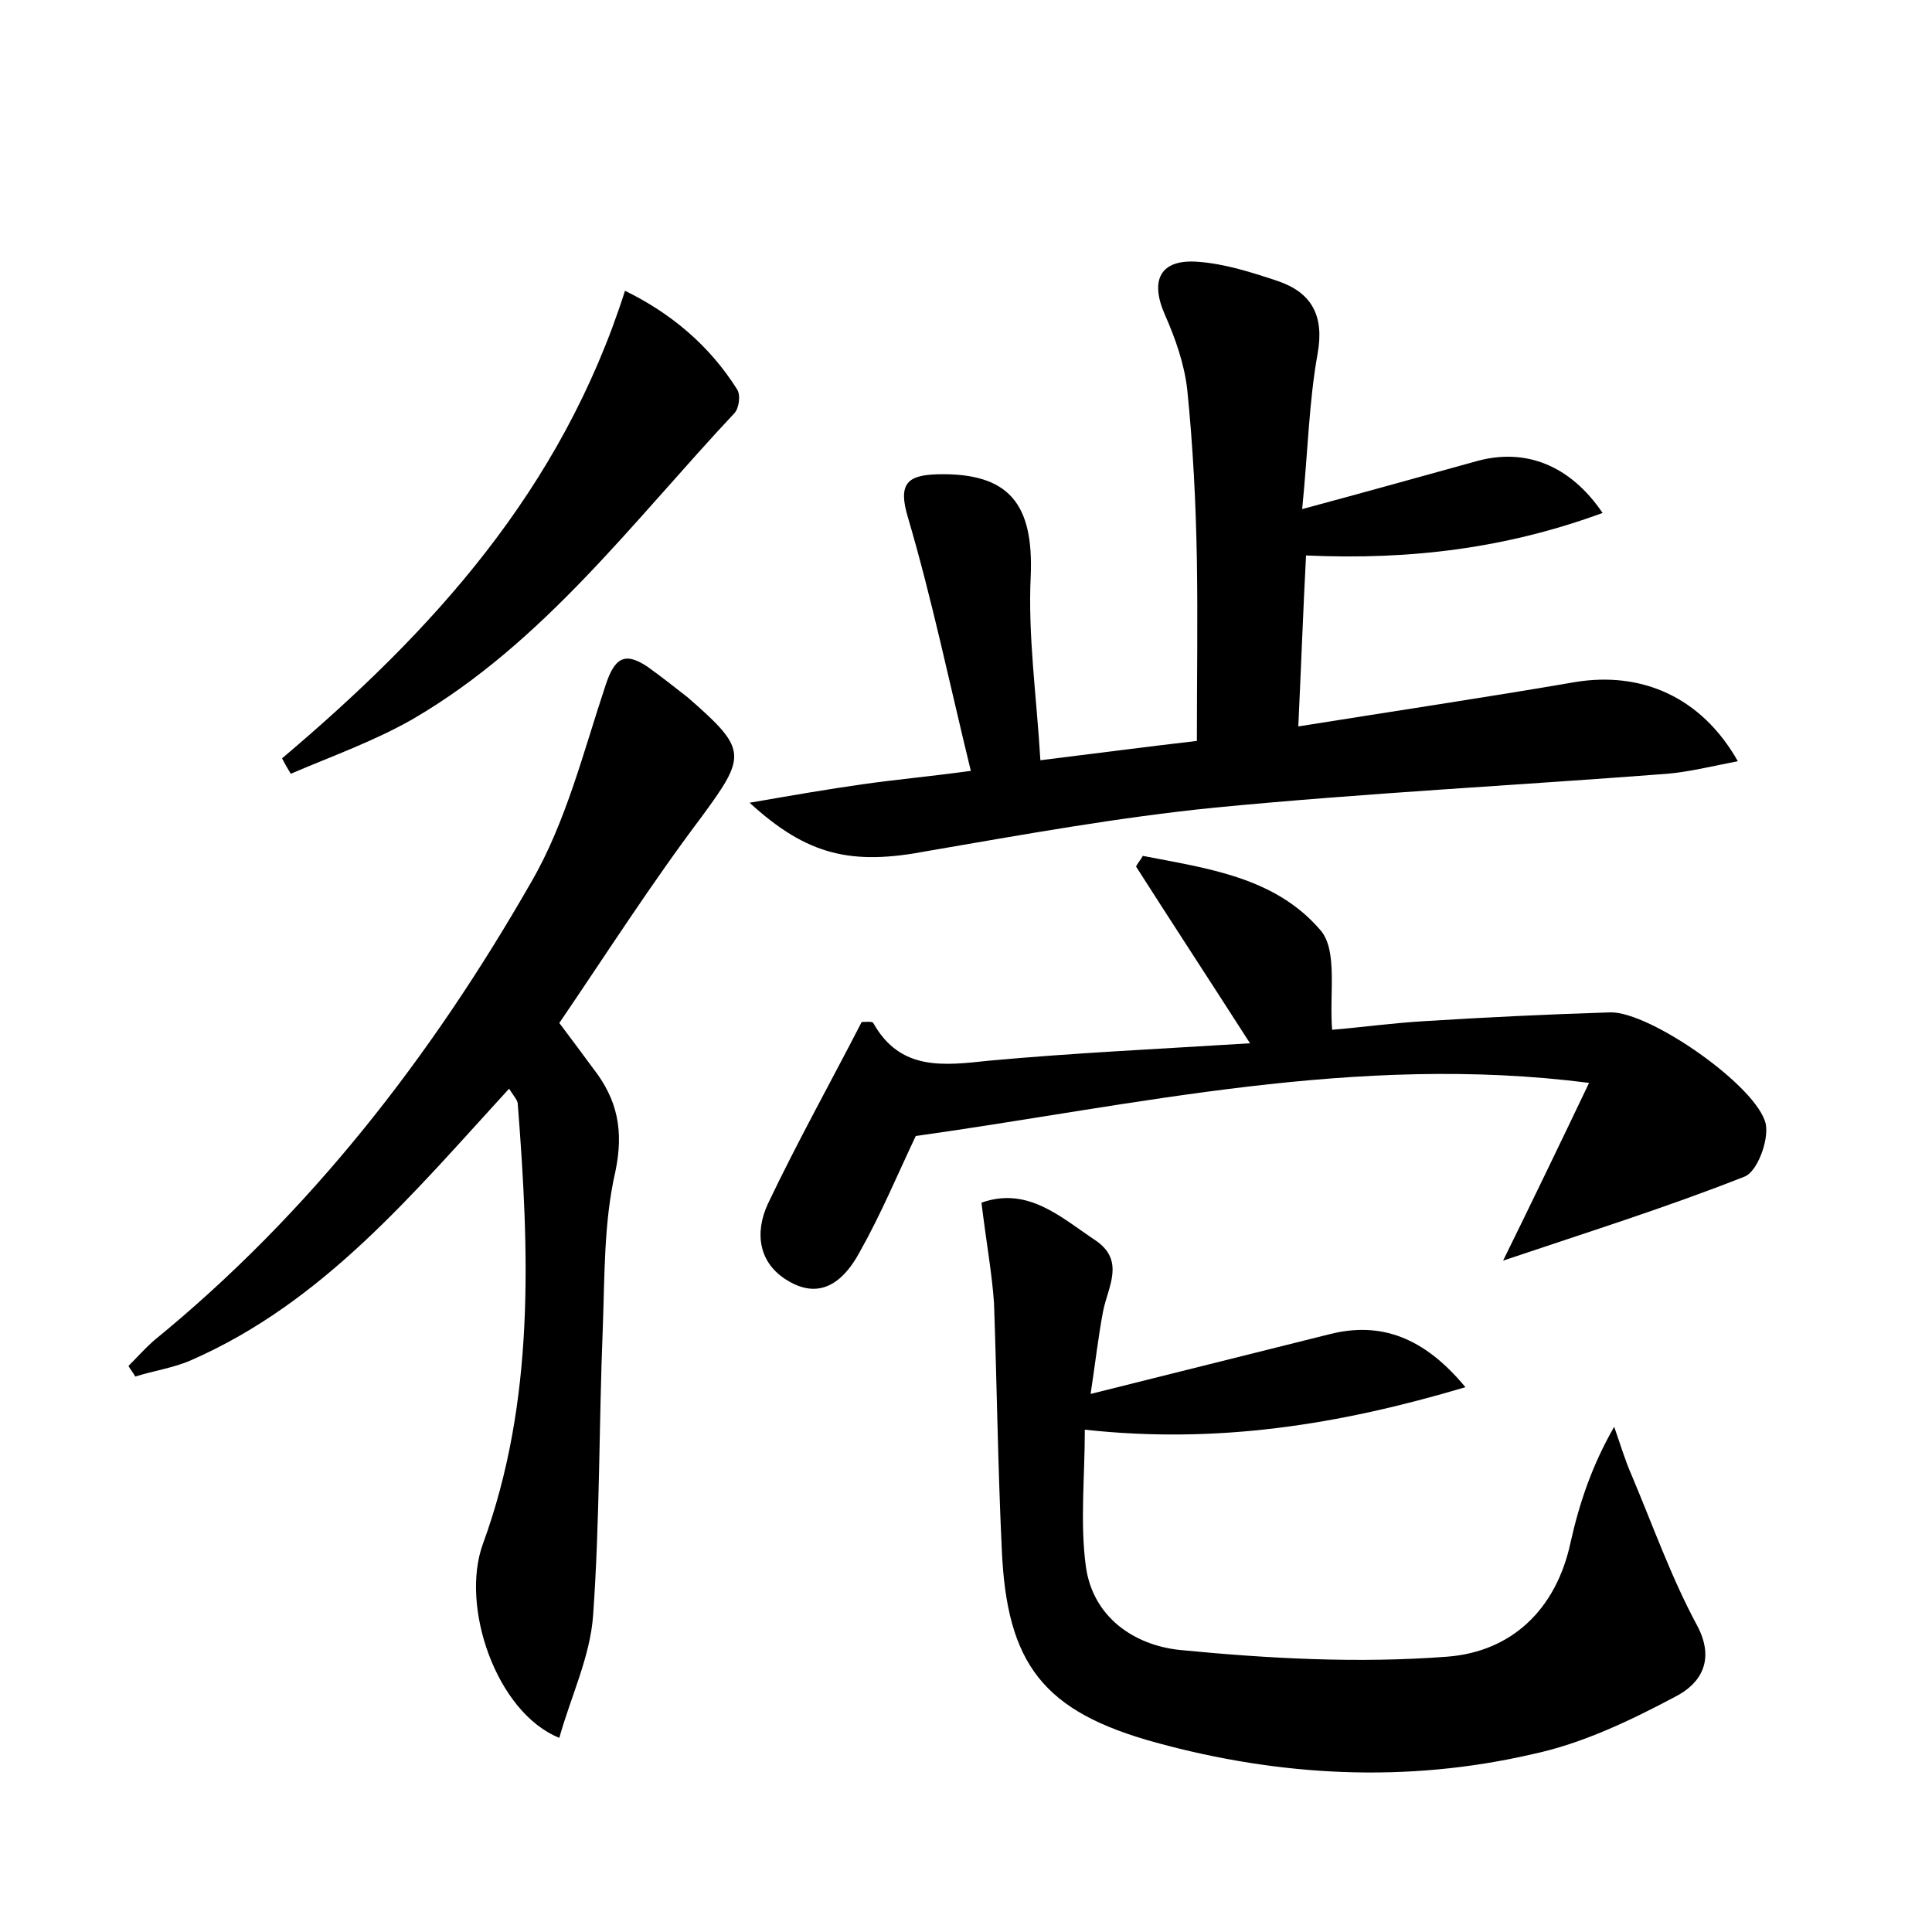 <?xml version="1.0" encoding="utf-8"?>
<!-- Generator: Adobe Illustrator 22.0.0, SVG Export Plug-In . SVG Version: 6.00 Build 0)  -->
<svg version="1.1" id="图层_1" xmlns="http://www.w3.org/2000/svg" xmlns:xlink="http://www.w3.org/1999/xlink" x="0px" y="0px"
	 viewBox="0 0 200 200" style="enable-background:new 0 0 200 200;" xml:space="preserve">
<style type="text/css">
	.st0{fill:#FFFFFF;}
</style>
<g>
	
	<path d="M77.6,83.1c4.6-0.8,8.1-1.4,11.6-1.9c3.5-0.5,6.9-0.8,11.3-1.4c-2.2-9-4-17.7-6.5-26.2c-1.1-3.6,0-4.4,3-4.5
		c7.5-0.2,10,3.1,9.7,10.5c-0.3,6.2,0.6,12.4,1,19.1c5.7-0.7,11-1.4,16.2-2c0-6.4,0.1-12.5,0-18.7c-0.1-5.9-0.4-11.8-1-17.7
		c-0.3-2.6-1.2-5.2-2.3-7.7c-1.6-3.6-0.5-5.8,3.4-5.5c2.8,0.2,5.6,1.1,8.3,2c3.5,1.2,4.8,3.6,4.1,7.5c-0.9,5-1,10.1-1.6,16.1
		c6.7-1.8,12.4-3.4,18.2-5c4.9-1.3,9.5,0.4,12.9,5.4c-9.8,3.6-19.7,4.9-30.7,4.4c-0.3,5.7-0.5,11.3-0.8,17.7c10-1.6,19.4-3,28.7-4.6
		c6.8-1.1,13,1.5,16.8,8.2c-2.6,0.5-5,1.1-7.3,1.3c-15.6,1.2-31.3,2-46.8,3.5c-10,1-19.9,2.8-29.8,4.5
		C88.2,89.6,83.6,88.6,77.6,83.1z"/>
	<path d="M101.6,124.5c4.8-1.7,8.2,1.5,11.8,3.9c3.1,2.1,1.3,4.8,0.8,7.3c-0.5,2.6-0.8,5.3-1.3,8.6c8.8-2.2,16.8-4.2,24.8-6.2
		c5.2-1.3,9.7,0.3,14,5.5c-13.1,3.9-25.7,5.9-39.4,4.4c0,4.9-0.5,9.6,0.1,14.1c0.7,5.3,5,8.2,9.7,8.7c9.2,0.9,18.5,1.4,27.7,0.7
		c6.6-0.5,11.3-4.8,12.8-11.9c0.9-4,2.2-7.9,4.5-11.9c0.6,1.7,1.1,3.4,1.8,5c2.2,5.2,4.1,10.6,6.8,15.6c1.9,3.6,0.3,6-2.2,7.3
		c-4.7,2.5-9.7,4.9-14.9,6c-13,3-26.1,2.3-38.9-1.2c-11.7-3.2-15.5-8.1-16-20.1c-0.4-8.5-0.5-16.9-0.8-25.4
		C102.7,131.9,102.1,128.6,101.6,124.5z"/>
	<path d="M57.9,105.9c1.2,1.6,2.4,3.2,3.5,4.7c2.5,3.2,3.2,6.4,2.3,10.7c-1.2,5.2-1.1,10.8-1.3,16.2c-0.4,9.9-0.3,19.8-1,29.7
		c-0.3,4.3-2.3,8.4-3.5,12.7c-6.5-2.6-10.3-13.6-7.9-20.1c5.4-14.8,4.8-30.1,3.6-45.5c0-0.4-0.4-0.8-0.9-1.6
		c-9.9,10.8-19.2,22.1-32.9,28.1c-1.8,0.8-3.9,1.1-5.8,1.7c-0.2-0.4-0.5-0.7-0.7-1.1c0.9-0.9,1.7-1.8,2.6-2.6
		c16.2-13.2,28.8-29.5,39.1-47.5c3.6-6.2,5.4-13.5,7.7-20.4c0.9-2.7,1.9-3.5,4.3-1.9c1.4,1,2.8,2.1,4.2,3.2c6.2,5.4,6.1,6,1.4,12.4
		C67.4,91.5,62.8,98.7,57.9,105.9z"/>
	<path d="M94.8,117.6c-1.9,4-3.6,8.1-5.8,12c-1.5,2.8-3.9,5.1-7.4,3c-3.1-1.8-3.5-5-2.1-8c3-6.3,6.4-12.4,9.7-18.8
		c0.3,0,1.1-0.1,1.2,0.1c2.8,5,7.3,4.4,12,3.9c8.7-0.8,17.4-1.2,27-1.8c-4.3-6.7-8.1-12.5-11.8-18.3c0.2-0.4,0.5-0.7,0.7-1.1
		c6.7,1.3,13.7,2.2,18.4,7.7c1.8,2.1,0.9,6.5,1.2,10.3c2.6-0.2,6.2-0.7,9.7-0.9c6.4-0.4,12.7-0.7,19.1-0.9
		c4.1-0.1,15.3,7.7,16.1,11.6c0.3,1.7-0.9,4.9-2.2,5.4c-8.1,3.2-16.4,5.8-25,8.7c2.9-5.9,5.7-11.7,8.9-18.4
		C140.4,109,117.6,114.4,94.8,117.6z"/>
	<path d="M29.2,78.5c15.5-13.1,28.9-27.7,35.5-48.4c4.7,2.3,8.7,5.6,11.6,10.2c0.4,0.6,0.2,2-0.3,2.5C65.5,54,56.3,66.5,42.8,74.4
		c-4,2.3-8.5,3.9-12.7,5.7C29.8,79.6,29.5,79.1,29.2,78.5z"/>
</g>
</svg>
